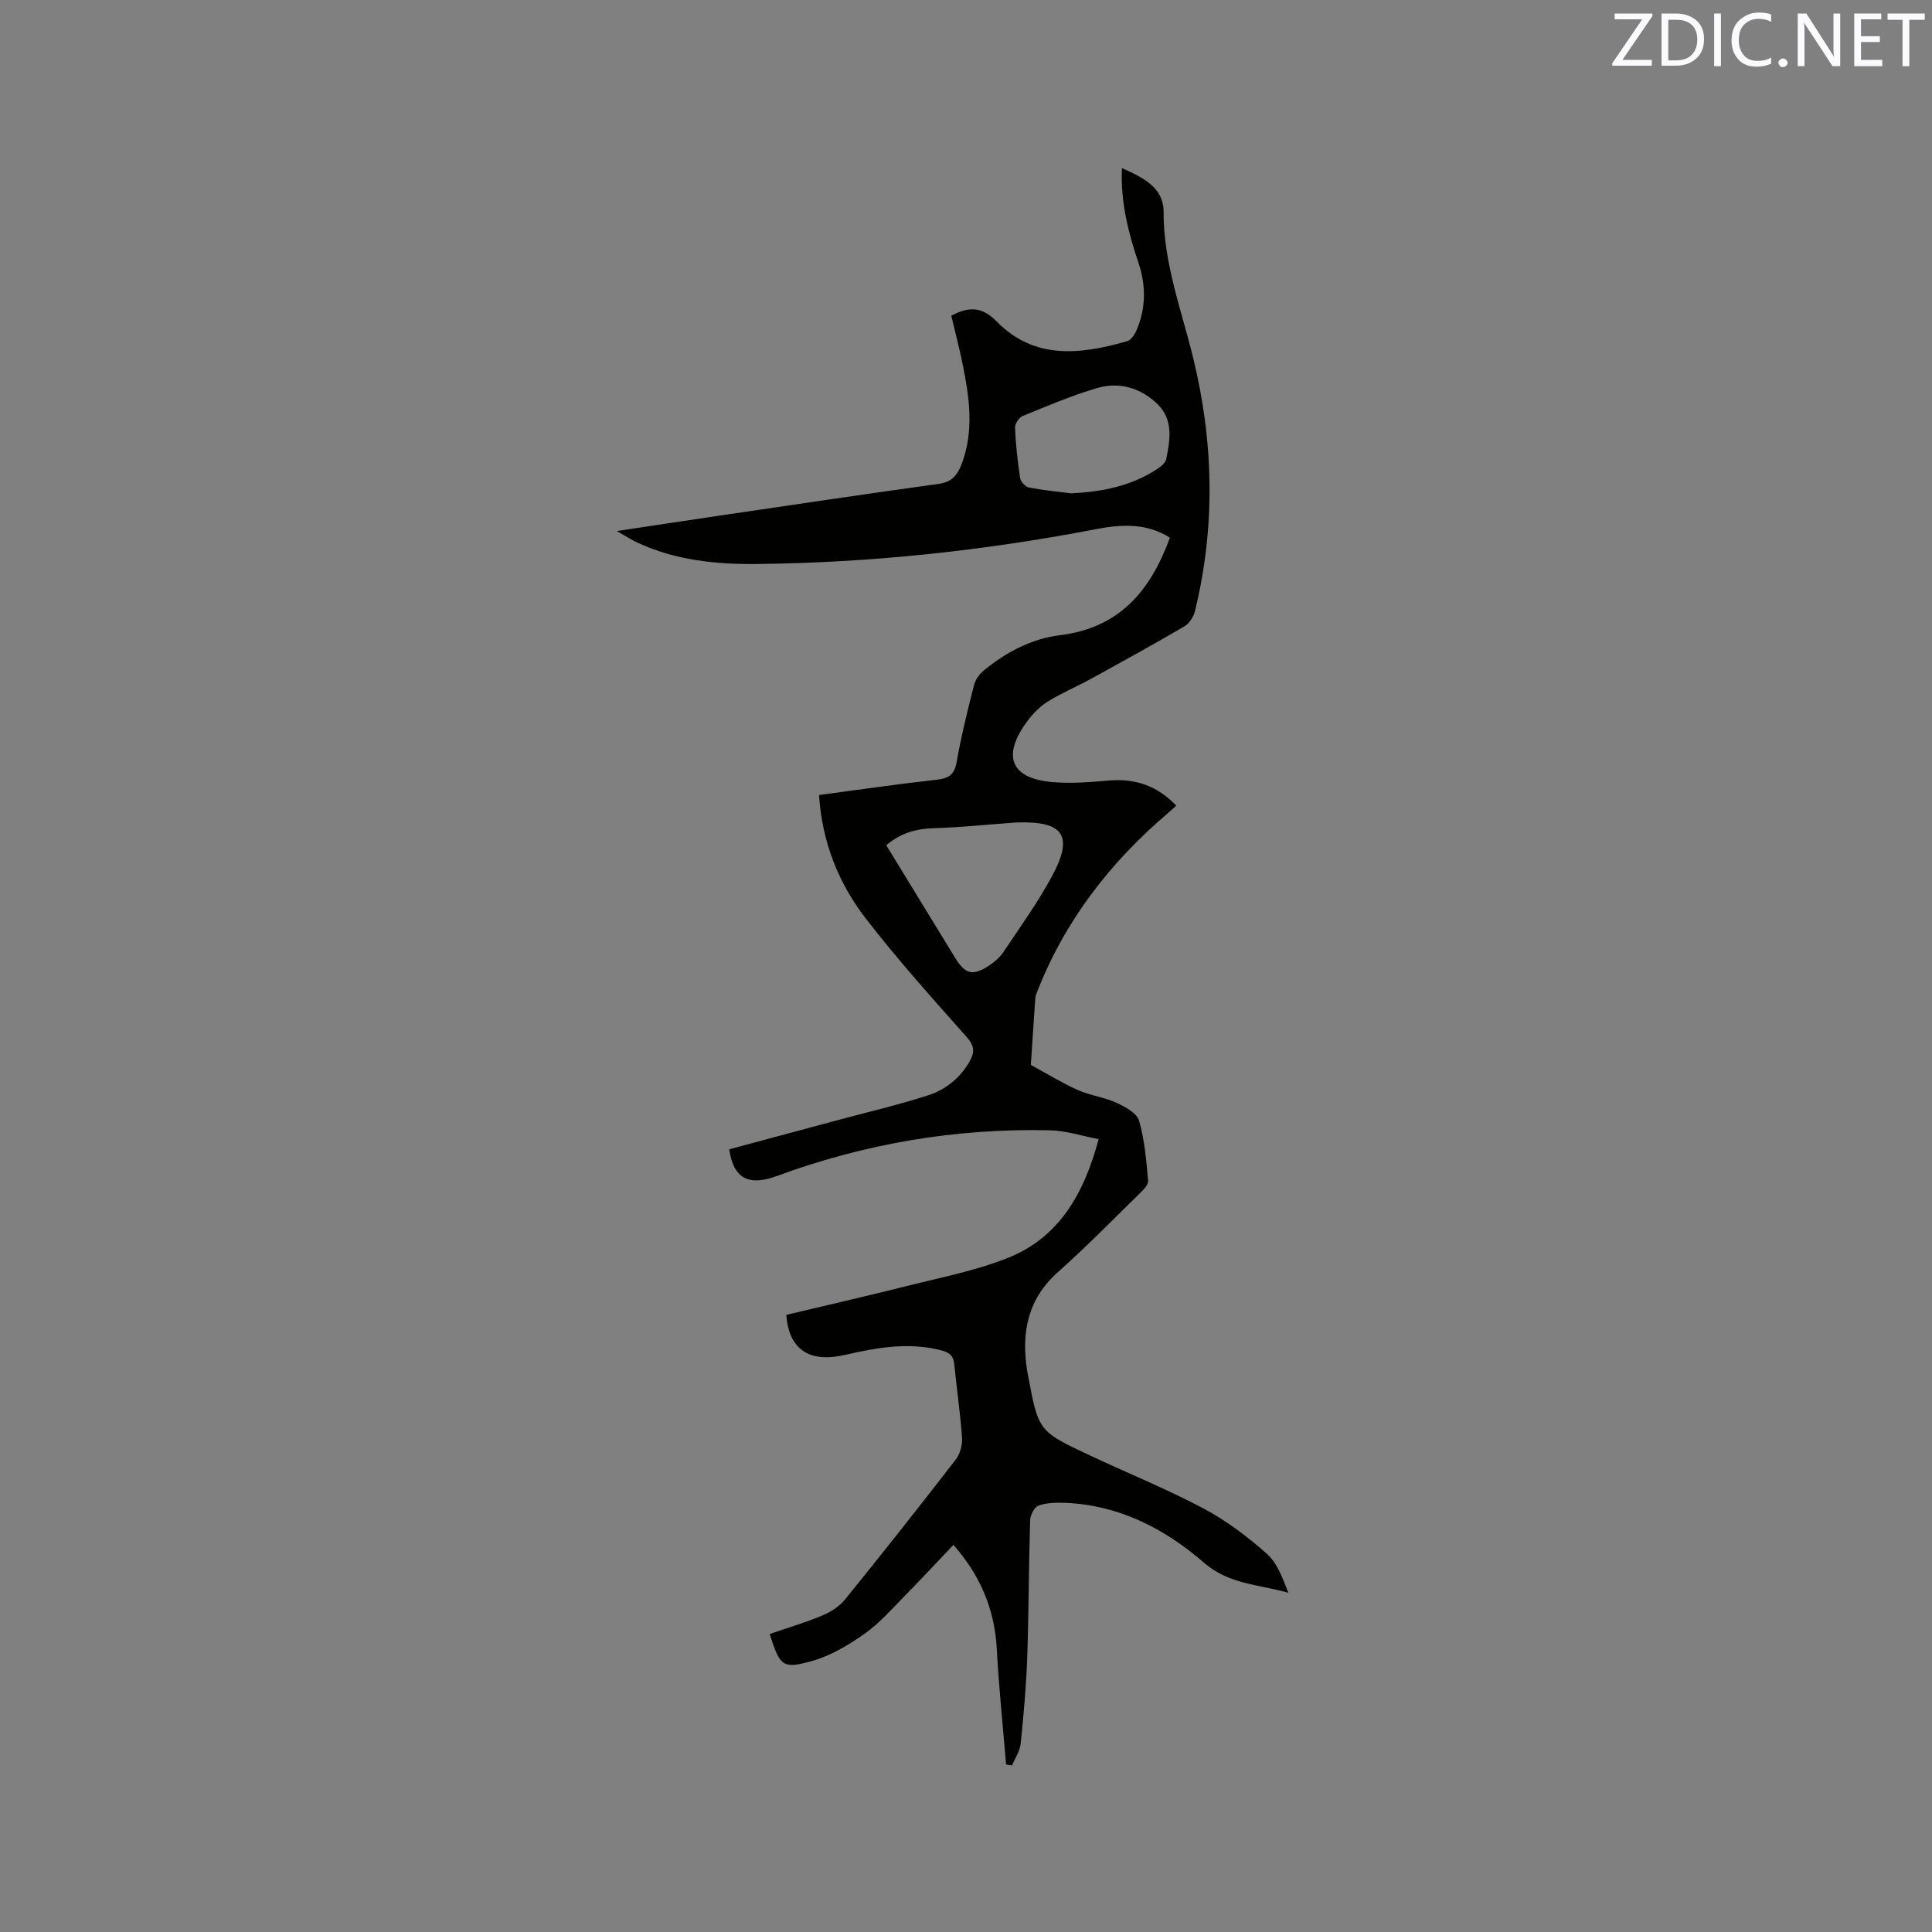 <svg enable-background="new 0 0 400 400" viewBox="0 0 400 400" xmlns="http://www.w3.org/2000/svg"><rect x="0" y="0" width="400" height="400" fill="#808080" stroke="none"/><path d="m208.3 365.32c-.66-7.98-1.5-15.95-1.93-23.95-.44-8.19-3.41-15.19-8.97-21.52-3.41 3.58-6.7 7.13-10.09 10.57-2.68 2.71-5.23 5.67-8.32 7.84-3.31 2.33-6.99 4.53-10.84 5.62-6.15 1.74-6.68 1.09-8.79-5.58 3.62-1.25 7.33-2.34 10.87-3.82 1.75-.73 3.56-1.88 4.73-3.33 7.74-9.55 15.37-19.2 22.89-28.93.91-1.17 1.43-3.04 1.33-4.53-.35-5.07-1.11-10.11-1.6-15.17-.17-1.73-.89-2.47-2.63-2.93-5.83-1.52-11.55-.87-17.29.33-1.66.34-3.3.79-4.98.99-5.96.69-9.42-2.28-9.89-8.68 8.16-1.94 16.39-3.82 24.58-5.88 7.07-1.78 14.32-3.18 21.07-5.82 10.76-4.2 15.97-13.28 19.02-24.68-3.49-.67-6.73-1.75-10-1.83-19.48-.47-38.39 2.74-56.67 9.48-5.65 2.08-8.96.61-9.8-5.55 7.33-1.97 14.76-3.97 22.19-5.97 6.32-1.7 12.72-3.19 18.95-5.2 3.66-1.18 6.69-3.59 8.66-7.11 1.06-1.9.94-3.18-.66-4.98-7.1-7.99-14.26-15.97-20.8-24.42-5.71-7.36-9.13-15.9-9.76-25.67 8.23-1.09 16.28-2.27 24.37-3.17 2.48-.28 3.66-1.02 4.12-3.65.93-5.31 2.24-10.56 3.56-15.8.28-1.12 1.03-2.31 1.92-3.04 4.64-3.87 9.98-6.7 15.93-7.43 12.28-1.51 18.75-9.19 22.74-20.19-4.8-3.05-10.04-2.78-15.26-1.77-23.16 4.46-46.52 6.95-70.09 7.22-8.5.1-16.95-.75-24.84-4.4-1.22-.56-2.35-1.31-4.32-2.42 7.81-1.17 14.75-2.24 21.7-3.26 14.99-2.2 29.97-4.45 44.97-6.51 2.97-.41 4.04-2.17 4.9-4.56 2.34-6.58 1.44-13.18.13-19.76-.71-3.58-1.65-7.11-2.45-10.5 3.87-2.04 6.5-1.76 9.4 1.2 7.84 8 17.4 6.84 27.01 4.08.81-.23 1.56-1.36 1.94-2.25 1.97-4.58 1.99-9.26.41-13.96-2.1-6.24-3.73-12.55-3.43-19.63 4.38 1.94 8.65 4.06 8.63 9.03-.05 10.52 3.64 20.16 6.08 30.09 4.29 17.49 4.7 35.01.43 52.55-.29 1.2-1.17 2.61-2.2 3.21-6.38 3.74-12.86 7.3-19.34 10.86-2.96 1.63-6.12 2.94-8.97 4.72-1.66 1.04-3.13 2.57-4.3 4.17-5.22 7.11-3.34 11.74 5.25 12.49 3.87.34 7.84.01 11.73-.32 5.44-.46 9.96 1.05 13.94 5.19-.58.53-1.15 1.07-1.75 1.58-11.89 10.13-21.21 22.14-26.97 36.77-.19.49-.42 1-.46 1.52-.33 4.61-.62 9.22-.92 13.82 3.2 1.74 6.32 3.67 9.64 5.16 2.59 1.16 5.53 1.52 8.11 2.69 1.79.82 4.19 2.12 4.65 3.7 1.16 4.01 1.51 8.27 1.87 12.46.07.86-1.08 1.95-1.87 2.73-5.53 5.41-10.95 10.96-16.73 16.09-6.36 5.64-7.68 12.6-6.44 20.49.05.31.12.62.18.94 2.16 11.54 2.14 11.58 12.73 16.55 7.86 3.69 15.93 6.96 23.59 11.02 4.71 2.49 9.08 5.81 13.09 9.35 2.2 1.94 3.31 5.11 4.5 8.11-6.11-1.75-12.29-1.72-17.46-6.21-8.09-7.03-17.52-11.91-28.61-12.41-1.88-.08-3.89-.05-5.64.55-.86.29-1.73 1.97-1.76 3.04-.29 9.42-.28 18.86-.6 28.28-.21 6.01-.74 12.01-1.36 18-.16 1.54-1.17 3-1.79 4.5-.43-.08-.83-.14-1.23-.2zm-24.81-190.33c4.77 7.8 9.5 15.54 14.23 23.27 2.12 3.47 3.67 3.88 7.05 1.65 1.13-.74 2.24-1.7 2.98-2.8 3.45-5.18 7.11-10.25 10.06-15.71 4.53-8.4 2.4-11.43-7.27-11.12-.42.01-.84.06-1.26.09-5.34.39-10.67.94-16.02 1.1-3.65.11-6.82 1.04-9.77 3.52zm38.27-72.85c6.39-.31 12.44-1.48 17.83-5.05.75-.49 1.69-1.22 1.85-1.98.82-3.98 1.52-8.18-1.73-11.38-3.44-3.38-7.91-4.75-12.55-3.39-5.25 1.54-10.33 3.71-15.41 5.78-.77.31-1.64 1.62-1.6 2.44.15 3.48.53 6.96 1.05 10.4.11.75 1.08 1.81 1.81 1.96 2.88.58 5.83.84 8.75 1.22z" fill="#010100"/><g fill="#fbfafc"><path d="m342.2 3.2-6.3 9.2h6.1v1.2h-8.2v-.5l6.2-9.1h-5.7v-1.2h7.8v.4z"/><path d="m344 13.7v-10.9h3.1c1.6 0 3 .5 4.1 1.4 1.1 1 1.6 2.2 1.6 3.9s-.5 3-1.6 4-2.5 1.5-4.2 1.5h-3zm1.4-9.6v8.4h1.6c1.4 0 2.5-.4 3.2-1.1.8-.8 1.2-1.8 1.2-3.2s-.4-2.4-1.2-3.1-1.8-1-3.1-1z"/><path d="m356.3 2.8v10.9h-1.4v-10.9z"/><path d="m366.6 13.2c-.8.4-1.8.6-3 .6-1.6 0-2.8-.5-3.7-1.5s-1.4-2.3-1.4-3.9c0-1.7.5-3.2 1.6-4.2s2.4-1.6 4-1.6c1 0 1.9.1 2.6.4v1.5c-.8-.4-1.6-.6-2.6-.6-1.2 0-2.2.4-3 1.2s-1.1 1.9-1.1 3.3c0 1.3.4 2.3 1.1 3.1s1.6 1.1 2.8 1.1c1.1 0 2-.2 2.8-.7v1.3z"/><path d="m368.2 13c0-.3.1-.5.3-.6.2-.2.4-.3.6-.3.3 0 .5.1.7.3s.3.4.3.6-.1.5-.3.6c-.2.2-.4.3-.7.3s-.5-.1-.6-.3c-.2-.2-.3-.4-.3-.6z"/><path d="m381.1 13.7h-1.7l-5.5-8.4c-.2-.2-.3-.5-.4-.7 0 .2.1.8.1 1.5v7.6h-1.4v-10.9h1.8l5.3 8.3c.3.4.4.6.4.8 0-.3-.1-.8-.1-1.6v-7.5h1.4v10.9z"/><path d="m389.7 13.7h-5.8v-10.9h5.6v1.2h-4.2v3.5h3.9v1.2h-3.9v3.7h4.4z"/><path d="m398.4 4.1h-3.1v9.6h-1.4v-9.6h-3.1v-1.3h7.7v1.3z"/></g></svg>